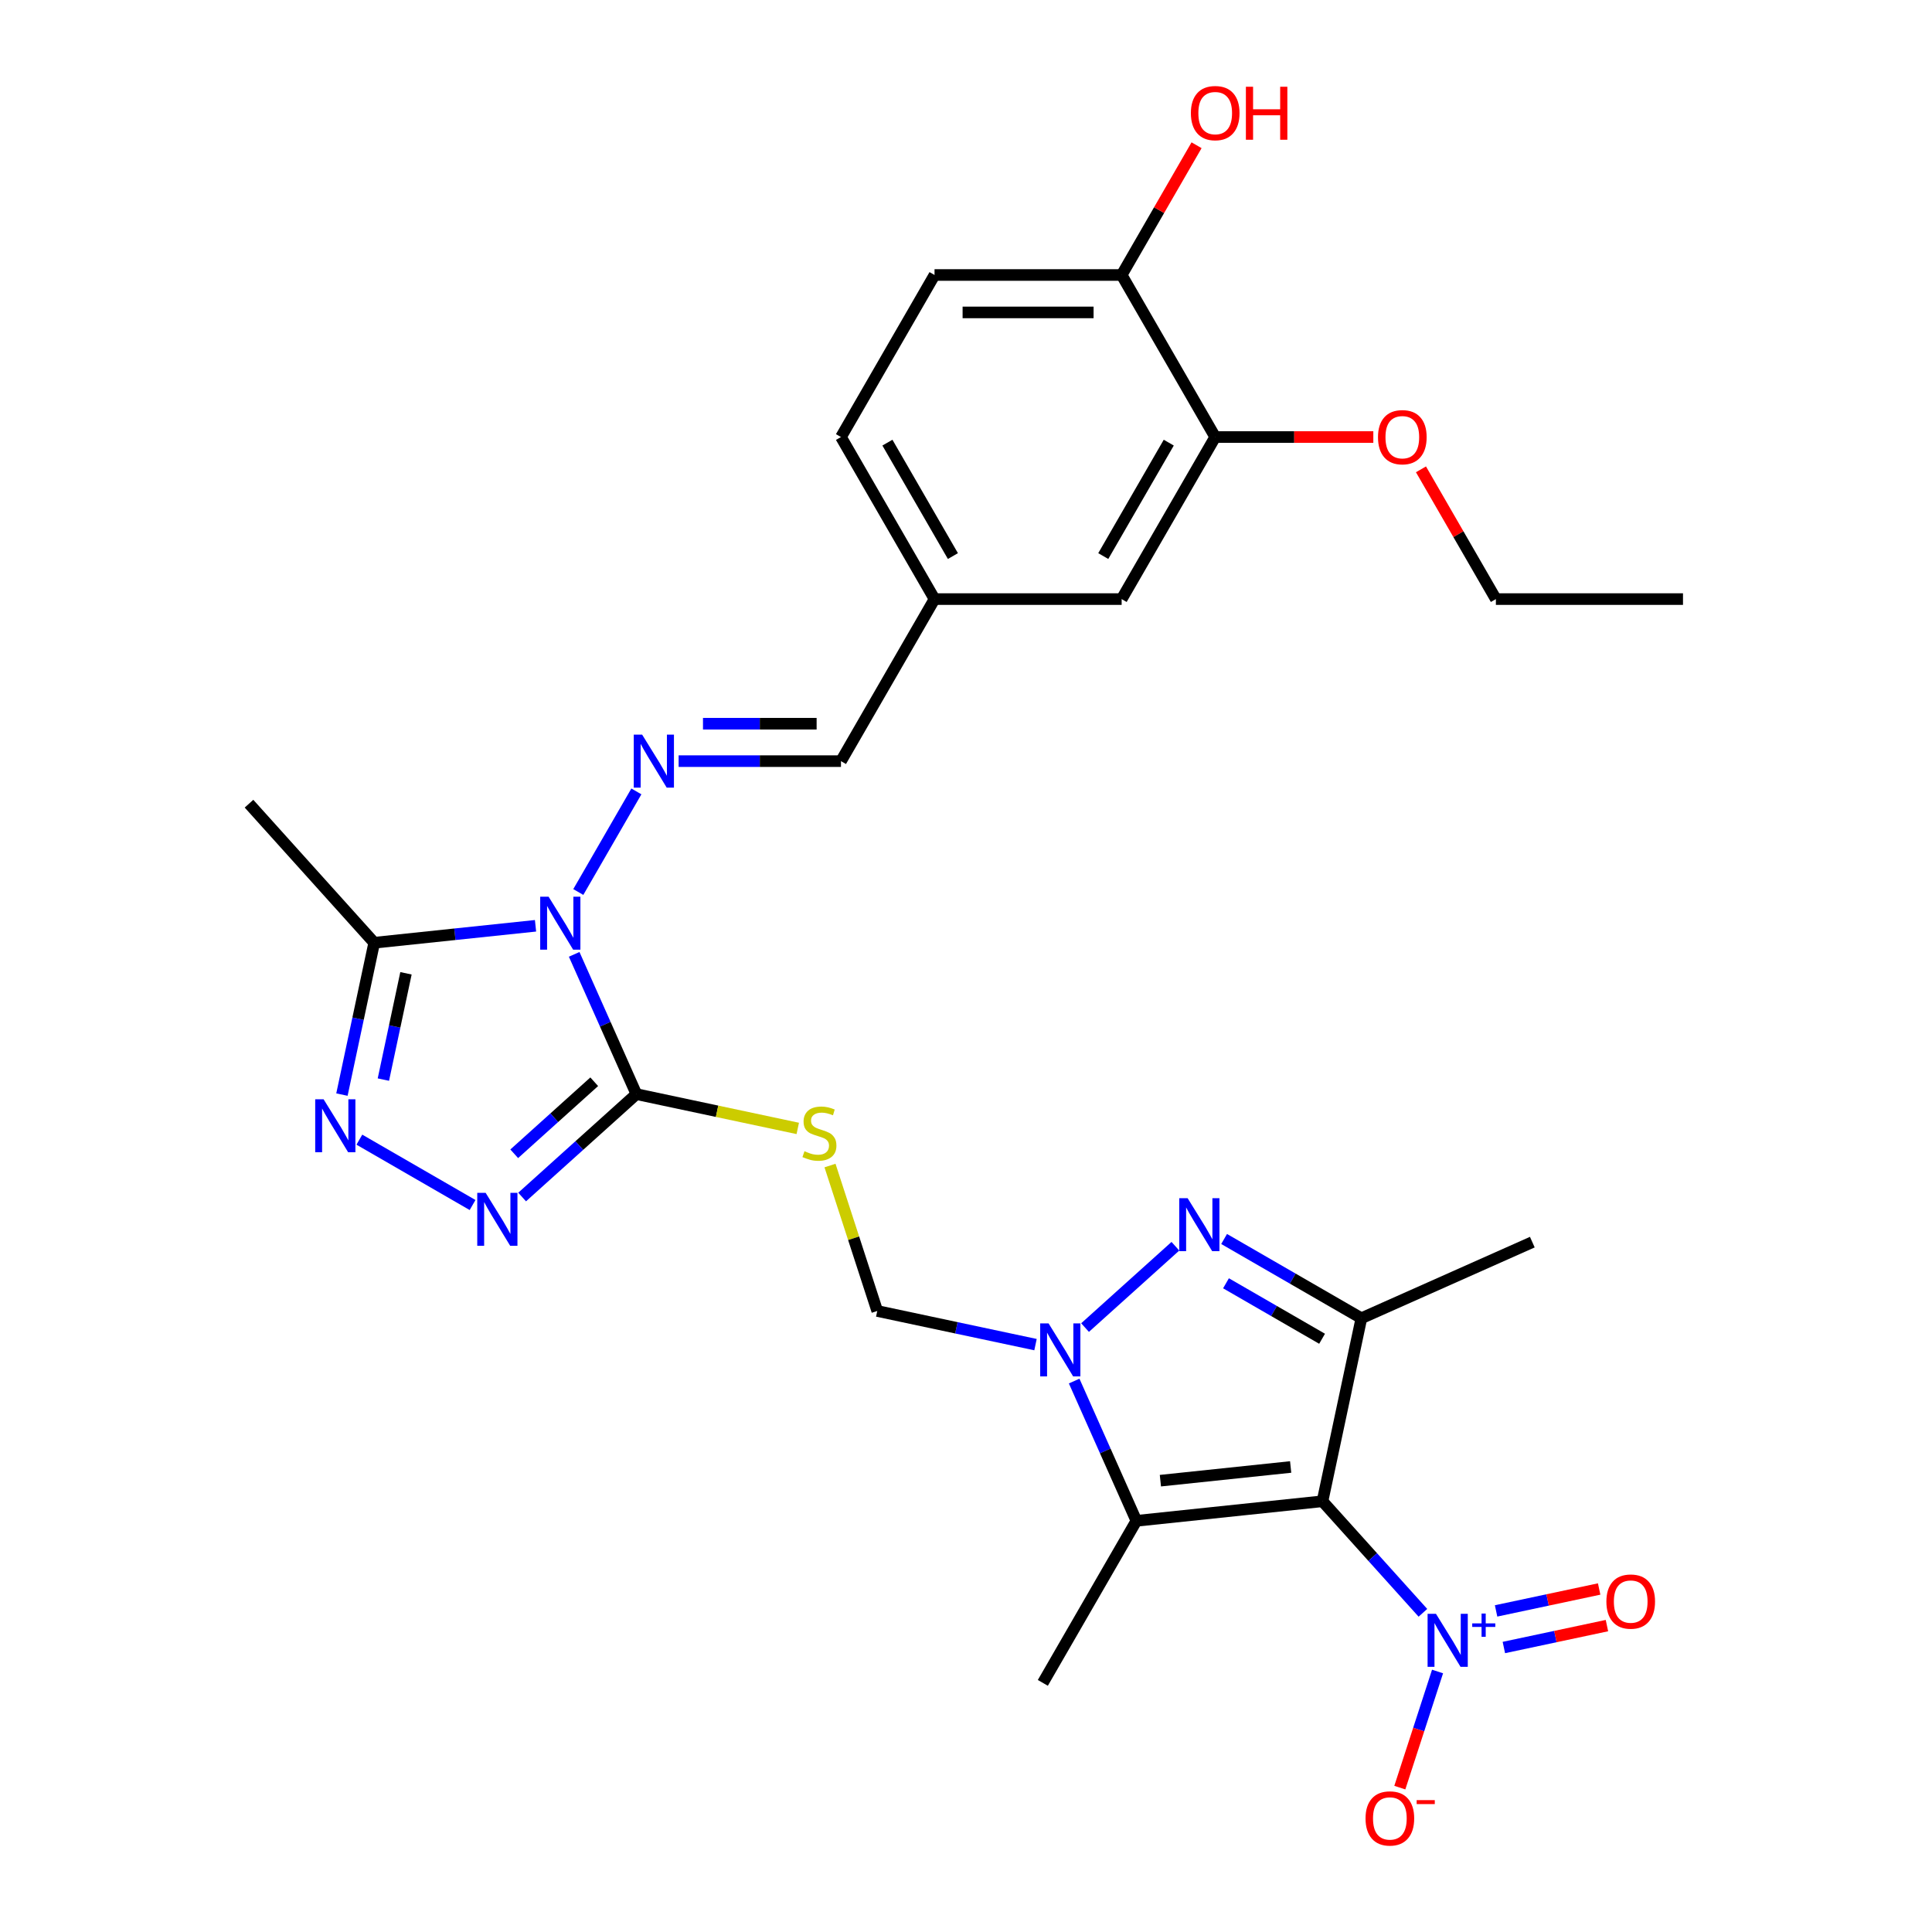 <?xml version='1.0' encoding='iso-8859-1'?>
<svg version='1.1' baseProfile='full'
              xmlns='http://www.w3.org/2000/svg'
                      xmlns:rdkit='http://www.rdkit.org/xml'
                      xmlns:xlink='http://www.w3.org/1999/xlink'
                  xml:space='preserve'
width='1000px' height='1000px' viewBox='0 0 1000 1000'>
<!-- END OF HEADER -->
<rect style='opacity:1.0;fill:#FFFFFF;stroke:none' width='1000' height='1000' x='0' y='0'> </rect>
<path class='bond-4' d='M 684.514,777.053 L 704.65,682.319' style='fill:none;fill-rule:evenodd;stroke:#000000;stroke-width:6px;stroke-linecap:butt;stroke-linejoin:miter;stroke-opacity:1' />
<path class='bond-5' d='M 684.514,777.053 L 588.194,787.177' style='fill:none;fill-rule:evenodd;stroke:#000000;stroke-width:6px;stroke-linecap:butt;stroke-linejoin:miter;stroke-opacity:1' />
<path class='bond-5' d='M 668.041,759.308 L 600.617,766.395' style='fill:none;fill-rule:evenodd;stroke:#000000;stroke-width:6px;stroke-linecap:butt;stroke-linejoin:miter;stroke-opacity:1' />
<path class='bond-6' d='M 684.514,777.053 L 710.505,805.92' style='fill:none;fill-rule:evenodd;stroke:#000000;stroke-width:6px;stroke-linecap:butt;stroke-linejoin:miter;stroke-opacity:1' />
<path class='bond-6' d='M 710.505,805.92 L 736.497,834.786' style='fill:none;fill-rule:evenodd;stroke:#0000FF;stroke-width:6px;stroke-linecap:butt;stroke-linejoin:miter;stroke-opacity:1' />
<path class='bond-0' d='M 297.194,493.974 L 313.299,530.145' style='fill:none;fill-rule:evenodd;stroke:#0000FF;stroke-width:6px;stroke-linecap:butt;stroke-linejoin:miter;stroke-opacity:1' />
<path class='bond-0' d='M 313.299,530.145 L 329.403,566.316' style='fill:none;fill-rule:evenodd;stroke:#000000;stroke-width:6px;stroke-linecap:butt;stroke-linejoin:miter;stroke-opacity:1' />
<path class='bond-9' d='M 277.188,479.186 L 235.439,483.574' style='fill:none;fill-rule:evenodd;stroke:#0000FF;stroke-width:6px;stroke-linecap:butt;stroke-linejoin:miter;stroke-opacity:1' />
<path class='bond-9' d='M 235.439,483.574 L 193.69,487.962' style='fill:none;fill-rule:evenodd;stroke:#000000;stroke-width:6px;stroke-linecap:butt;stroke-linejoin:miter;stroke-opacity:1' />
<path class='bond-10' d='M 299.326,461.703 L 329.389,409.633' style='fill:none;fill-rule:evenodd;stroke:#0000FF;stroke-width:6px;stroke-linecap:butt;stroke-linejoin:miter;stroke-opacity:1' />
<path class='bond-1' d='M 329.403,566.316 L 371.163,575.192' style='fill:none;fill-rule:evenodd;stroke:#000000;stroke-width:6px;stroke-linecap:butt;stroke-linejoin:miter;stroke-opacity:1' />
<path class='bond-1' d='M 371.163,575.192 L 412.922,584.069' style='fill:none;fill-rule:evenodd;stroke:#CCCC00;stroke-width:6px;stroke-linecap:butt;stroke-linejoin:miter;stroke-opacity:1' />
<path class='bond-7' d='M 329.403,566.316 L 299.828,592.946' style='fill:none;fill-rule:evenodd;stroke:#000000;stroke-width:6px;stroke-linecap:butt;stroke-linejoin:miter;stroke-opacity:1' />
<path class='bond-7' d='M 299.828,592.946 L 270.252,619.576' style='fill:none;fill-rule:evenodd;stroke:#0000FF;stroke-width:6px;stroke-linecap:butt;stroke-linejoin:miter;stroke-opacity:1' />
<path class='bond-7' d='M 307.57,559.91 L 286.867,578.551' style='fill:none;fill-rule:evenodd;stroke:#000000;stroke-width:6px;stroke-linecap:butt;stroke-linejoin:miter;stroke-opacity:1' />
<path class='bond-7' d='M 286.867,578.551 L 266.164,597.192' style='fill:none;fill-rule:evenodd;stroke:#0000FF;stroke-width:6px;stroke-linecap:butt;stroke-linejoin:miter;stroke-opacity:1' />
<path class='bond-2' d='M 555.985,714.835 L 572.089,751.006' style='fill:none;fill-rule:evenodd;stroke:#0000FF;stroke-width:6px;stroke-linecap:butt;stroke-linejoin:miter;stroke-opacity:1' />
<path class='bond-2' d='M 572.089,751.006 L 588.194,787.177' style='fill:none;fill-rule:evenodd;stroke:#000000;stroke-width:6px;stroke-linecap:butt;stroke-linejoin:miter;stroke-opacity:1' />
<path class='bond-12' d='M 535.978,695.974 L 495.022,687.268' style='fill:none;fill-rule:evenodd;stroke:#0000FF;stroke-width:6px;stroke-linecap:butt;stroke-linejoin:miter;stroke-opacity:1' />
<path class='bond-12' d='M 495.022,687.268 L 454.066,678.563' style='fill:none;fill-rule:evenodd;stroke:#000000;stroke-width:6px;stroke-linecap:butt;stroke-linejoin:miter;stroke-opacity:1' />
<path class='bond-29' d='M 561.624,687.154 L 608.383,645.051' style='fill:none;fill-rule:evenodd;stroke:#0000FF;stroke-width:6px;stroke-linecap:butt;stroke-linejoin:miter;stroke-opacity:1' />
<path class='bond-3' d='M 633.598,641.297 L 669.124,661.808' style='fill:none;fill-rule:evenodd;stroke:#0000FF;stroke-width:6px;stroke-linecap:butt;stroke-linejoin:miter;stroke-opacity:1' />
<path class='bond-3' d='M 669.124,661.808 L 704.65,682.319' style='fill:none;fill-rule:evenodd;stroke:#000000;stroke-width:6px;stroke-linecap:butt;stroke-linejoin:miter;stroke-opacity:1' />
<path class='bond-3' d='M 634.571,664.225 L 659.439,678.583' style='fill:none;fill-rule:evenodd;stroke:#0000FF;stroke-width:6px;stroke-linecap:butt;stroke-linejoin:miter;stroke-opacity:1' />
<path class='bond-3' d='M 659.439,678.583 L 684.307,692.941' style='fill:none;fill-rule:evenodd;stroke:#000000;stroke-width:6px;stroke-linecap:butt;stroke-linejoin:miter;stroke-opacity:1' />
<path class='bond-21' d='M 704.65,682.319 L 793.128,642.926' style='fill:none;fill-rule:evenodd;stroke:#000000;stroke-width:6px;stroke-linecap:butt;stroke-linejoin:miter;stroke-opacity:1' />
<path class='bond-22' d='M 588.194,787.177 L 539.768,871.052' style='fill:none;fill-rule:evenodd;stroke:#000000;stroke-width:6px;stroke-linecap:butt;stroke-linejoin:miter;stroke-opacity:1' />
<path class='bond-13' d='M 744.077,865.163 L 734.312,895.218' style='fill:none;fill-rule:evenodd;stroke:#0000FF;stroke-width:6px;stroke-linecap:butt;stroke-linejoin:miter;stroke-opacity:1' />
<path class='bond-13' d='M 734.312,895.218 L 724.546,925.272' style='fill:none;fill-rule:evenodd;stroke:#FF0000;stroke-width:6px;stroke-linecap:butt;stroke-linejoin:miter;stroke-opacity:1' />
<path class='bond-15' d='M 778.398,852.748 L 805.073,847.078' style='fill:none;fill-rule:evenodd;stroke:#0000FF;stroke-width:6px;stroke-linecap:butt;stroke-linejoin:miter;stroke-opacity:1' />
<path class='bond-15' d='M 805.073,847.078 L 831.748,841.409' style='fill:none;fill-rule:evenodd;stroke:#FF0000;stroke-width:6px;stroke-linecap:butt;stroke-linejoin:miter;stroke-opacity:1' />
<path class='bond-15' d='M 774.371,833.801 L 801.046,828.132' style='fill:none;fill-rule:evenodd;stroke:#0000FF;stroke-width:6px;stroke-linecap:butt;stroke-linejoin:miter;stroke-opacity:1' />
<path class='bond-15' d='M 801.046,828.132 L 827.72,822.462' style='fill:none;fill-rule:evenodd;stroke:#FF0000;stroke-width:6px;stroke-linecap:butt;stroke-linejoin:miter;stroke-opacity:1' />
<path class='bond-8' d='M 244.606,623.719 L 186.007,589.886' style='fill:none;fill-rule:evenodd;stroke:#0000FF;stroke-width:6px;stroke-linecap:butt;stroke-linejoin:miter;stroke-opacity:1' />
<path class='bond-30' d='M 176.984,566.561 L 185.337,527.262' style='fill:none;fill-rule:evenodd;stroke:#0000FF;stroke-width:6px;stroke-linecap:butt;stroke-linejoin:miter;stroke-opacity:1' />
<path class='bond-30' d='M 185.337,527.262 L 193.69,487.962' style='fill:none;fill-rule:evenodd;stroke:#000000;stroke-width:6px;stroke-linecap:butt;stroke-linejoin:miter;stroke-opacity:1' />
<path class='bond-30' d='M 198.436,558.799 L 204.284,531.289' style='fill:none;fill-rule:evenodd;stroke:#0000FF;stroke-width:6px;stroke-linecap:butt;stroke-linejoin:miter;stroke-opacity:1' />
<path class='bond-30' d='M 204.284,531.289 L 210.131,503.779' style='fill:none;fill-rule:evenodd;stroke:#000000;stroke-width:6px;stroke-linecap:butt;stroke-linejoin:miter;stroke-opacity:1' />
<path class='bond-25' d='M 193.69,487.962 L 128.884,415.988' style='fill:none;fill-rule:evenodd;stroke:#000000;stroke-width:6px;stroke-linecap:butt;stroke-linejoin:miter;stroke-opacity:1' />
<path class='bond-16' d='M 351.259,393.963 L 393.273,393.963' style='fill:none;fill-rule:evenodd;stroke:#0000FF;stroke-width:6px;stroke-linecap:butt;stroke-linejoin:miter;stroke-opacity:1' />
<path class='bond-16' d='M 393.273,393.963 L 435.287,393.963' style='fill:none;fill-rule:evenodd;stroke:#000000;stroke-width:6px;stroke-linecap:butt;stroke-linejoin:miter;stroke-opacity:1' />
<path class='bond-16' d='M 363.863,374.593 L 393.273,374.593' style='fill:none;fill-rule:evenodd;stroke:#0000FF;stroke-width:6px;stroke-linecap:butt;stroke-linejoin:miter;stroke-opacity:1' />
<path class='bond-16' d='M 393.273,374.593 L 422.683,374.593' style='fill:none;fill-rule:evenodd;stroke:#000000;stroke-width:6px;stroke-linecap:butt;stroke-linejoin:miter;stroke-opacity:1' />
<path class='bond-11' d='M 429.607,603.285 L 441.837,640.924' style='fill:none;fill-rule:evenodd;stroke:#CCCC00;stroke-width:6px;stroke-linecap:butt;stroke-linejoin:miter;stroke-opacity:1' />
<path class='bond-11' d='M 441.837,640.924 L 454.066,678.563' style='fill:none;fill-rule:evenodd;stroke:#000000;stroke-width:6px;stroke-linecap:butt;stroke-linejoin:miter;stroke-opacity:1' />
<path class='bond-14' d='M 628.988,226.213 L 580.563,310.088' style='fill:none;fill-rule:evenodd;stroke:#000000;stroke-width:6px;stroke-linecap:butt;stroke-linejoin:miter;stroke-opacity:1' />
<path class='bond-14' d='M 604.95,229.109 L 571.052,287.821' style='fill:none;fill-rule:evenodd;stroke:#000000;stroke-width:6px;stroke-linecap:butt;stroke-linejoin:miter;stroke-opacity:1' />
<path class='bond-24' d='M 628.988,226.213 L 669.908,226.213' style='fill:none;fill-rule:evenodd;stroke:#000000;stroke-width:6px;stroke-linecap:butt;stroke-linejoin:miter;stroke-opacity:1' />
<path class='bond-24' d='M 669.908,226.213 L 710.827,226.213' style='fill:none;fill-rule:evenodd;stroke:#FF0000;stroke-width:6px;stroke-linecap:butt;stroke-linejoin:miter;stroke-opacity:1' />
<path class='bond-31' d='M 628.988,226.213 L 580.563,142.337' style='fill:none;fill-rule:evenodd;stroke:#000000;stroke-width:6px;stroke-linecap:butt;stroke-linejoin:miter;stroke-opacity:1' />
<path class='bond-20' d='M 435.287,393.963 L 483.712,310.088' style='fill:none;fill-rule:evenodd;stroke:#000000;stroke-width:6px;stroke-linecap:butt;stroke-linejoin:miter;stroke-opacity:1' />
<path class='bond-17' d='M 580.563,142.337 L 483.712,142.337' style='fill:none;fill-rule:evenodd;stroke:#000000;stroke-width:6px;stroke-linecap:butt;stroke-linejoin:miter;stroke-opacity:1' />
<path class='bond-17' d='M 566.035,161.707 L 498.24,161.707' style='fill:none;fill-rule:evenodd;stroke:#000000;stroke-width:6px;stroke-linecap:butt;stroke-linejoin:miter;stroke-opacity:1' />
<path class='bond-26' d='M 580.563,142.337 L 599.95,108.758' style='fill:none;fill-rule:evenodd;stroke:#000000;stroke-width:6px;stroke-linecap:butt;stroke-linejoin:miter;stroke-opacity:1' />
<path class='bond-26' d='M 599.95,108.758 L 619.337,75.178' style='fill:none;fill-rule:evenodd;stroke:#FF0000;stroke-width:6px;stroke-linecap:butt;stroke-linejoin:miter;stroke-opacity:1' />
<path class='bond-18' d='M 580.563,310.088 L 483.712,310.088' style='fill:none;fill-rule:evenodd;stroke:#000000;stroke-width:6px;stroke-linecap:butt;stroke-linejoin:miter;stroke-opacity:1' />
<path class='bond-19' d='M 483.712,142.337 L 435.287,226.213' style='fill:none;fill-rule:evenodd;stroke:#000000;stroke-width:6px;stroke-linecap:butt;stroke-linejoin:miter;stroke-opacity:1' />
<path class='bond-23' d='M 483.712,310.088 L 435.287,226.213' style='fill:none;fill-rule:evenodd;stroke:#000000;stroke-width:6px;stroke-linecap:butt;stroke-linejoin:miter;stroke-opacity:1' />
<path class='bond-23' d='M 493.223,287.821 L 459.326,229.109' style='fill:none;fill-rule:evenodd;stroke:#000000;stroke-width:6px;stroke-linecap:butt;stroke-linejoin:miter;stroke-opacity:1' />
<path class='bond-27' d='M 735.491,242.929 L 754.878,276.508' style='fill:none;fill-rule:evenodd;stroke:#FF0000;stroke-width:6px;stroke-linecap:butt;stroke-linejoin:miter;stroke-opacity:1' />
<path class='bond-27' d='M 754.878,276.508 L 774.265,310.088' style='fill:none;fill-rule:evenodd;stroke:#000000;stroke-width:6px;stroke-linecap:butt;stroke-linejoin:miter;stroke-opacity:1' />
<path class='bond-28' d='M 774.265,310.088 L 871.116,310.088' style='fill:none;fill-rule:evenodd;stroke:#000000;stroke-width:6px;stroke-linecap:butt;stroke-linejoin:miter;stroke-opacity:1' />
<path  class='atom-1' d='M 283.948 464.124
L 292.935 478.652
Q 293.826 480.085, 295.26 482.681
Q 296.693 485.277, 296.771 485.432
L 296.771 464.124
L 300.412 464.124
L 300.412 491.553
L 296.655 491.553
L 287.008 475.669
Q 285.885 473.809, 284.684 471.679
Q 283.522 469.548, 283.173 468.889
L 283.173 491.553
L 279.609 491.553
L 279.609 464.124
L 283.948 464.124
' fill='#0000FF'/>
<path  class='atom-3' d='M 542.738 684.985
L 551.726 699.513
Q 552.617 700.946, 554.05 703.542
Q 555.483 706.138, 555.561 706.293
L 555.561 684.985
L 559.202 684.985
L 559.202 712.414
L 555.445 712.414
L 545.798 696.53
Q 544.675 694.671, 543.474 692.54
Q 542.312 690.409, 541.963 689.751
L 541.963 712.414
L 538.399 712.414
L 538.399 684.985
L 542.738 684.985
' fill='#0000FF'/>
<path  class='atom-4' d='M 614.712 620.18
L 623.7 634.707
Q 624.591 636.141, 626.024 638.736
Q 627.458 641.332, 627.535 641.487
L 627.535 620.18
L 631.177 620.18
L 631.177 647.608
L 627.419 647.608
L 617.773 631.724
Q 616.649 629.865, 615.448 627.734
Q 614.286 625.603, 613.937 624.945
L 613.937 647.608
L 610.373 647.608
L 610.373 620.18
L 614.712 620.18
' fill='#0000FF'/>
<path  class='atom-7' d='M 743.257 835.314
L 752.245 849.841
Q 753.136 851.275, 754.569 853.87
Q 756.002 856.466, 756.08 856.621
L 756.08 835.314
L 759.721 835.314
L 759.721 862.742
L 755.964 862.742
L 746.317 846.858
Q 745.194 844.999, 743.993 842.868
Q 742.831 840.737, 742.482 840.079
L 742.482 862.742
L 738.918 862.742
L 738.918 835.314
L 743.257 835.314
' fill='#0000FF'/>
<path  class='atom-7' d='M 762.023 840.258
L 766.855 840.258
L 766.855 835.169
L 769.003 835.169
L 769.003 840.258
L 773.963 840.258
L 773.963 842.099
L 769.003 842.099
L 769.003 847.212
L 766.855 847.212
L 766.855 842.099
L 762.023 842.099
L 762.023 840.258
' fill='#0000FF'/>
<path  class='atom-8' d='M 251.366 617.408
L 260.354 631.935
Q 261.245 633.369, 262.678 635.964
Q 264.112 638.56, 264.189 638.715
L 264.189 617.408
L 267.831 617.408
L 267.831 644.836
L 264.073 644.836
L 254.427 628.952
Q 253.303 627.093, 252.102 624.962
Q 250.94 622.831, 250.591 622.173
L 250.591 644.836
L 247.027 644.836
L 247.027 617.408
L 251.366 617.408
' fill='#0000FF'/>
<path  class='atom-9' d='M 167.491 568.982
L 176.479 583.51
Q 177.37 584.943, 178.803 587.539
Q 180.237 590.135, 180.314 590.29
L 180.314 568.982
L 183.956 568.982
L 183.956 596.411
L 180.198 596.411
L 170.552 580.527
Q 169.428 578.668, 168.227 576.537
Q 167.065 574.406, 166.716 573.747
L 166.716 596.411
L 163.152 596.411
L 163.152 568.982
L 167.491 568.982
' fill='#0000FF'/>
<path  class='atom-11' d='M 332.373 380.249
L 341.361 394.777
Q 342.252 396.21, 343.685 398.806
Q 345.119 401.401, 345.196 401.556
L 345.196 380.249
L 348.838 380.249
L 348.838 407.677
L 345.08 407.677
L 335.434 391.794
Q 334.31 389.934, 333.109 387.803
Q 331.947 385.673, 331.598 385.014
L 331.598 407.677
L 328.034 407.677
L 328.034 380.249
L 332.373 380.249
' fill='#0000FF'/>
<path  class='atom-12' d='M 416.39 595.866
Q 416.7 595.983, 417.978 596.525
Q 419.256 597.067, 420.651 597.416
Q 422.085 597.726, 423.479 597.726
Q 426.075 597.726, 427.586 596.486
Q 429.097 595.208, 429.097 593
Q 429.097 591.489, 428.322 590.559
Q 427.586 589.629, 426.423 589.126
Q 425.261 588.622, 423.324 588.041
Q 420.884 587.305, 419.411 586.607
Q 417.978 585.91, 416.932 584.438
Q 415.925 582.966, 415.925 580.486
Q 415.925 577.039, 418.249 574.908
Q 420.612 572.777, 425.261 572.777
Q 428.438 572.777, 432.041 574.288
L 431.15 577.271
Q 427.857 575.915, 425.377 575.915
Q 422.704 575.915, 421.232 577.039
Q 419.76 578.123, 419.799 580.022
Q 419.799 581.494, 420.535 582.385
Q 421.31 583.276, 422.394 583.779
Q 423.518 584.283, 425.377 584.864
Q 427.857 585.639, 429.329 586.414
Q 430.801 587.189, 431.847 588.777
Q 432.932 590.327, 432.932 593
Q 432.932 596.796, 430.375 598.849
Q 427.857 600.864, 423.634 600.864
Q 421.193 600.864, 419.334 600.322
Q 417.513 599.818, 415.344 598.927
L 416.39 595.866
' fill='#CCCC00'/>
<path  class='atom-14' d='M 706.8 941.216
Q 706.8 934.63, 710.055 930.95
Q 713.309 927.269, 719.391 927.269
Q 725.473 927.269, 728.727 930.95
Q 731.982 934.63, 731.982 941.216
Q 731.982 947.879, 728.689 951.676
Q 725.396 955.433, 719.391 955.433
Q 713.348 955.433, 710.055 951.676
Q 706.8 947.918, 706.8 941.216
M 719.391 952.334
Q 723.575 952.334, 725.822 949.545
Q 728.108 946.717, 728.108 941.216
Q 728.108 935.831, 725.822 933.119
Q 723.575 930.368, 719.391 930.368
Q 715.207 930.368, 712.921 933.08
Q 710.674 935.792, 710.674 941.216
Q 710.674 946.756, 712.921 949.545
Q 715.207 952.334, 719.391 952.334
' fill='#FF0000'/>
<path  class='atom-14' d='M 733.26 931.746
L 742.644 931.746
L 742.644 933.792
L 733.26 933.792
L 733.26 931.746
' fill='#FF0000'/>
<path  class='atom-16' d='M 831.463 828.969
Q 831.463 822.383, 834.718 818.703
Q 837.972 815.022, 844.054 815.022
Q 850.136 815.022, 853.39 818.703
Q 856.645 822.383, 856.645 828.969
Q 856.645 835.632, 853.352 839.429
Q 850.059 843.186, 844.054 843.186
Q 838.011 843.186, 834.718 839.429
Q 831.463 835.671, 831.463 828.969
M 844.054 840.087
Q 848.238 840.087, 850.485 837.298
Q 852.771 834.47, 852.771 828.969
Q 852.771 823.584, 850.485 820.872
Q 848.238 818.121, 844.054 818.121
Q 839.87 818.121, 837.584 820.833
Q 835.337 823.545, 835.337 828.969
Q 835.337 834.509, 837.584 837.298
Q 839.87 840.087, 844.054 840.087
' fill='#FF0000'/>
<path  class='atom-25' d='M 713.249 226.29
Q 713.249 219.704, 716.503 216.024
Q 719.757 212.344, 725.839 212.344
Q 731.922 212.344, 735.176 216.024
Q 738.43 219.704, 738.43 226.29
Q 738.43 232.953, 735.137 236.75
Q 731.844 240.508, 725.839 240.508
Q 719.796 240.508, 716.503 236.75
Q 713.249 232.992, 713.249 226.29
M 725.839 237.409
Q 730.023 237.409, 732.27 234.619
Q 734.556 231.791, 734.556 226.29
Q 734.556 220.905, 732.27 218.193
Q 730.023 215.443, 725.839 215.443
Q 721.655 215.443, 719.37 218.155
Q 717.123 220.866, 717.123 226.29
Q 717.123 231.83, 719.37 234.619
Q 721.655 237.409, 725.839 237.409
' fill='#FF0000'/>
<path  class='atom-27' d='M 616.398 58.539
Q 616.398 51.954, 619.652 48.273
Q 622.906 44.593, 628.988 44.593
Q 635.071 44.593, 638.325 48.273
Q 641.579 51.954, 641.579 58.539
Q 641.579 65.203, 638.286 68.999
Q 634.993 72.757, 628.988 72.757
Q 622.945 72.757, 619.652 68.999
Q 616.398 65.242, 616.398 58.539
M 628.988 69.658
Q 633.172 69.658, 635.419 66.869
Q 637.705 64.041, 637.705 58.539
Q 637.705 53.155, 635.419 50.443
Q 633.172 47.692, 628.988 47.692
Q 624.805 47.692, 622.519 50.404
Q 620.272 53.116, 620.272 58.539
Q 620.272 64.079, 622.519 66.869
Q 624.805 69.658, 628.988 69.658
' fill='#FF0000'/>
<path  class='atom-27' d='M 644.872 44.903
L 648.591 44.903
L 648.591 56.564
L 662.615 56.564
L 662.615 44.903
L 666.334 44.903
L 666.334 72.331
L 662.615 72.331
L 662.615 59.663
L 648.591 59.663
L 648.591 72.331
L 644.872 72.331
L 644.872 44.903
' fill='#FF0000'/>
</svg>
